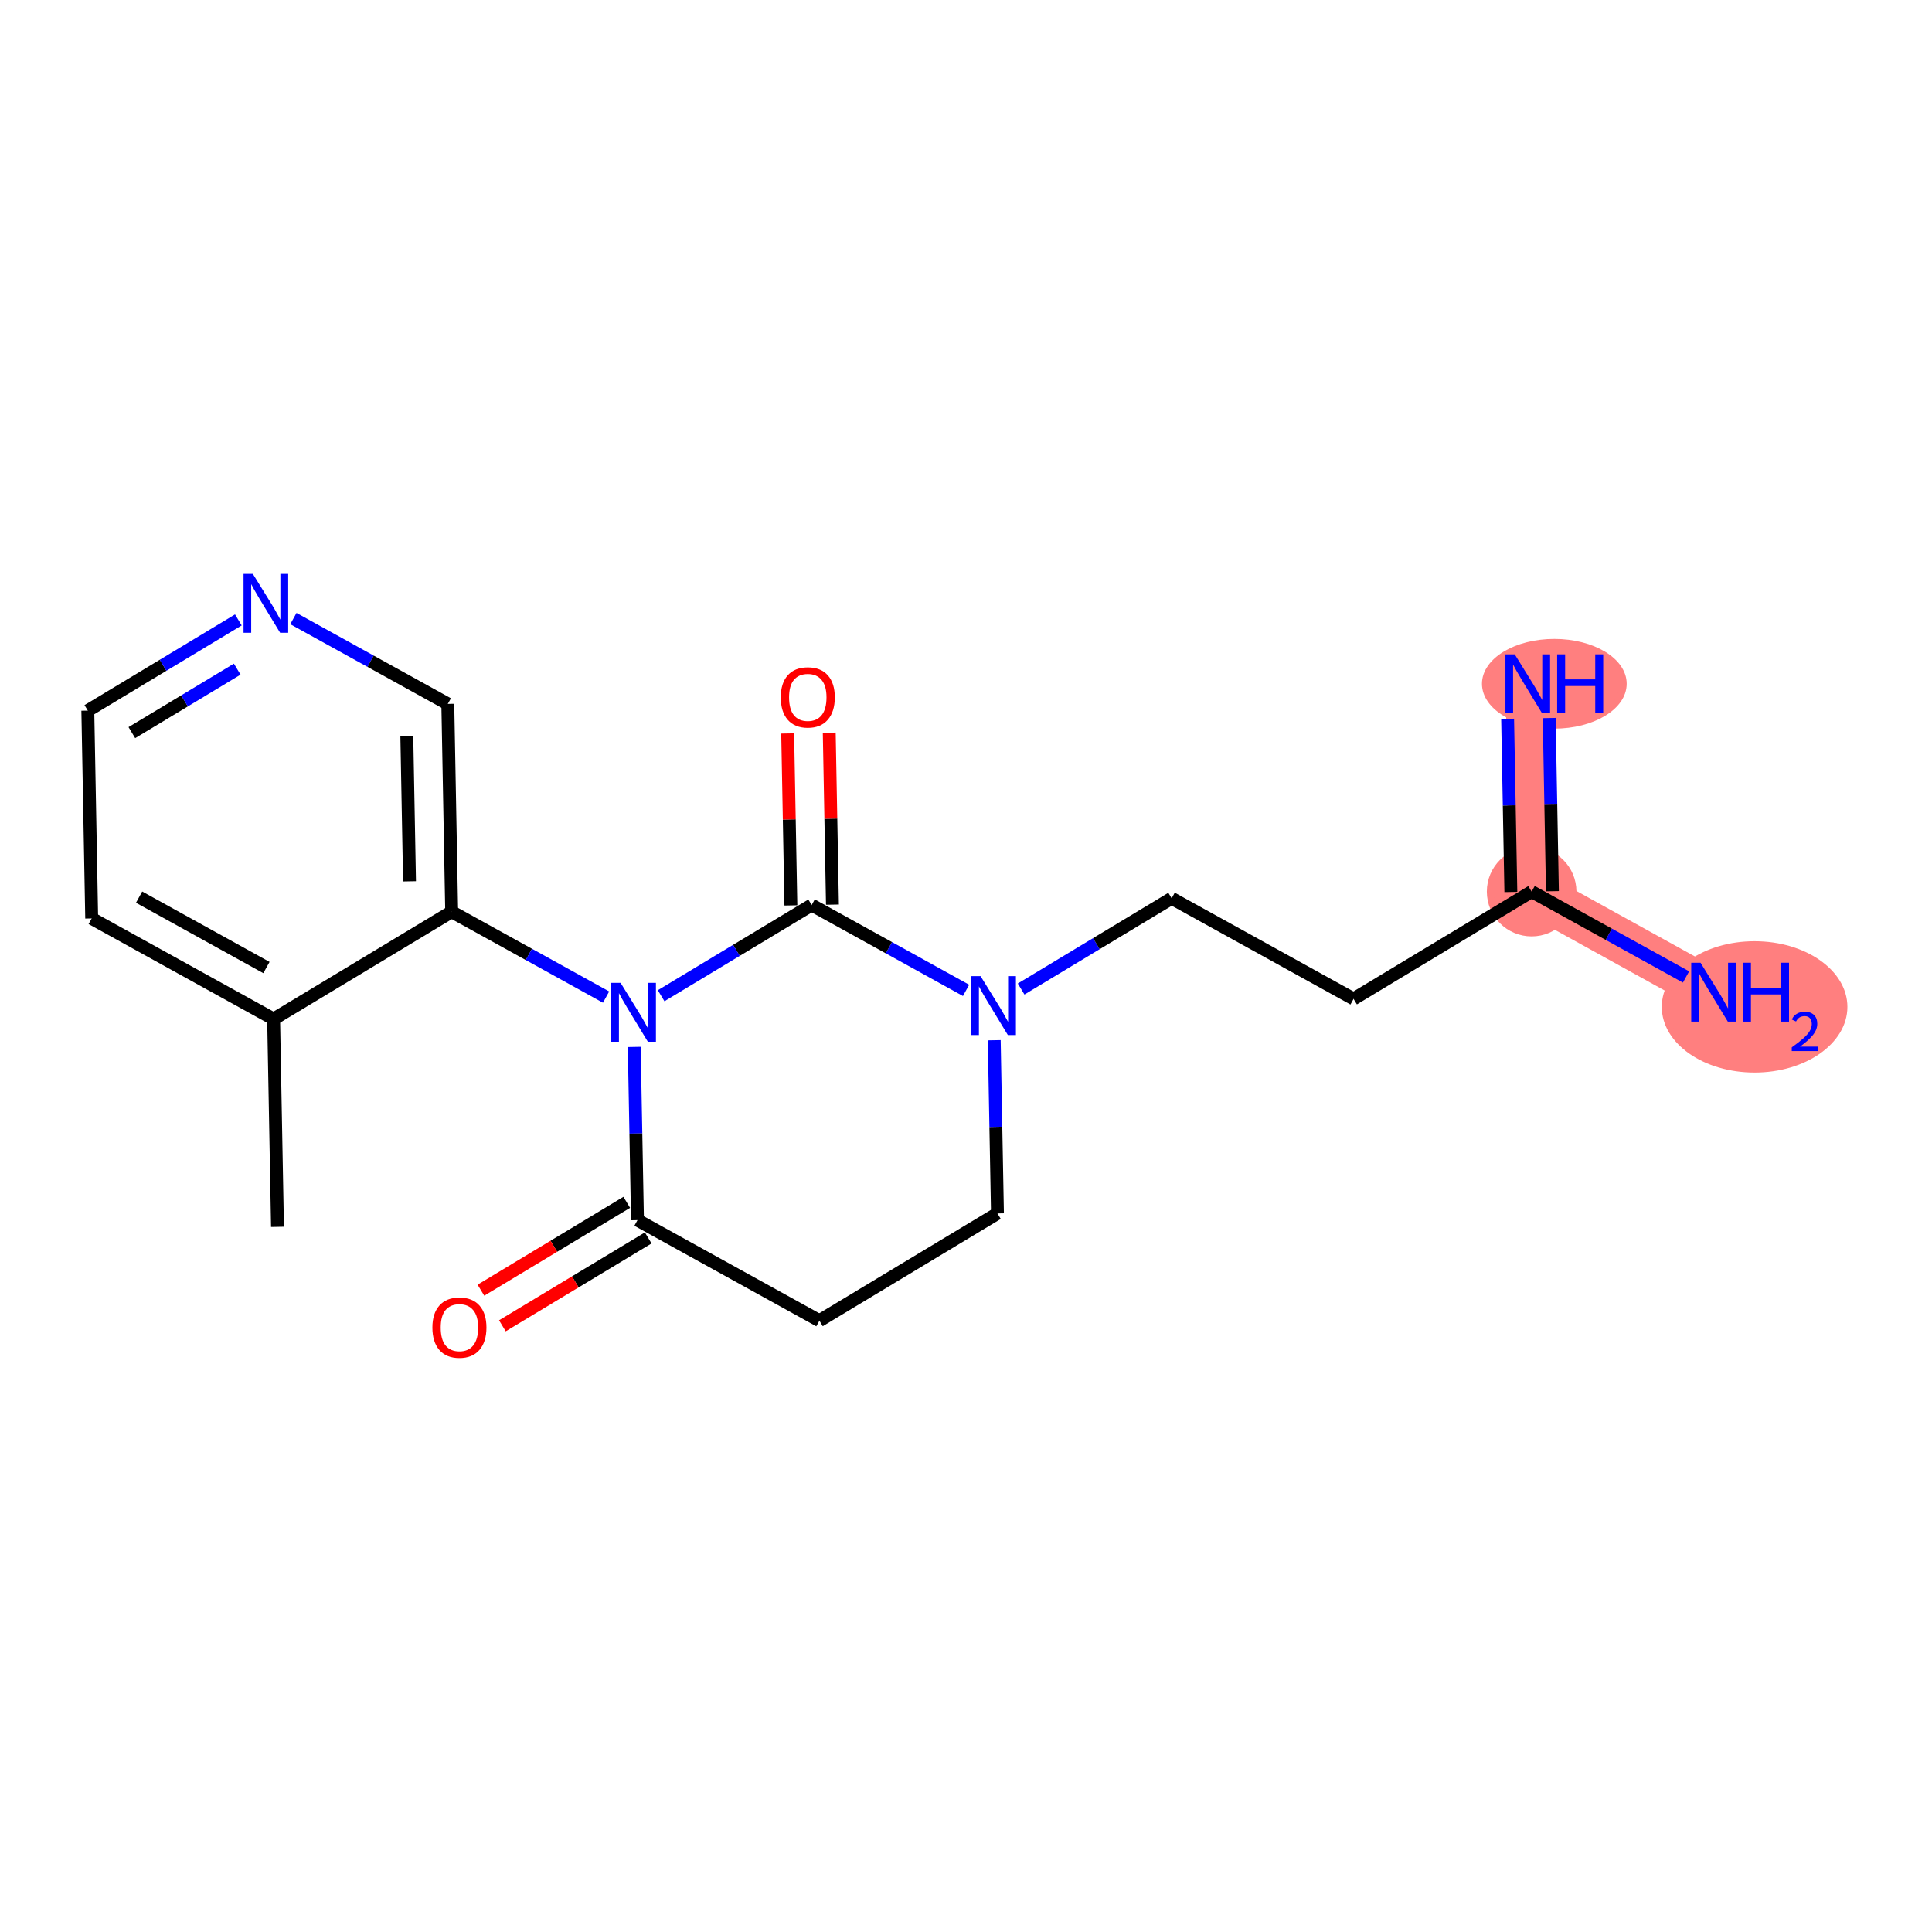 <?xml version='1.0' encoding='iso-8859-1'?>
<svg version='1.1' baseProfile='full'
              xmlns='http://www.w3.org/2000/svg'
                      xmlns:rdkit='http://www.rdkit.org/xml'
                      xmlns:xlink='http://www.w3.org/1999/xlink'
                  xml:space='preserve'
width='300px' height='300px' viewBox='0 0 300 300'>
<!-- END OF HEADER -->
<rect style='opacity:1.0;fill:#FFFFFF;stroke:none' width='300' height='300' x='0' y='0'> </rect>
<rect style='opacity:1.0;fill:#FFFFFF;stroke:none' width='300' height='300' x='0' y='0'> </rect>
<path d='M 237.831,138.448 L 237.229,106.175' style='fill:none;fill-rule:evenodd;stroke:#FF7F7F;stroke-width:6.9px;stroke-linecap:butt;stroke-linejoin:miter;stroke-opacity:1' />
<path d='M 237.831,138.448 L 266.081,154.064' style='fill:none;fill-rule:evenodd;stroke:#FF7F7F;stroke-width:6.9px;stroke-linecap:butt;stroke-linejoin:miter;stroke-opacity:1' />
<ellipse cx='237.831' cy='138.448' rx='6.456' ry='6.456'  style='fill:#FF7F7F;fill-rule:evenodd;stroke:#FF7F7F;stroke-width:1.0px;stroke-linecap:butt;stroke-linejoin:miter;stroke-opacity:1' />
<ellipse cx='241.355' cy='106.175' rx='10.737' ry='6.464'  style='fill:#FF7F7F;fill-rule:evenodd;stroke:#FF7F7F;stroke-width:1.0px;stroke-linecap:butt;stroke-linejoin:miter;stroke-opacity:1' />
<ellipse cx='272.452' cy='156.349' rx='13.912' ry='9.696'  style='fill:#FF7F7F;fill-rule:evenodd;stroke:#FF7F7F;stroke-width:1.0px;stroke-linecap:butt;stroke-linejoin:miter;stroke-opacity:1' />
<path class='bond-0 atom-0 atom-1' d='M 43.09,190.505 L 42.488,158.232' style='fill:none;fill-rule:evenodd;stroke:#000000;stroke-width:2.0px;stroke-linecap:butt;stroke-linejoin:miter;stroke-opacity:1' />
<path class='bond-1 atom-1 atom-2' d='M 42.488,158.232 L 14.238,142.616' style='fill:none;fill-rule:evenodd;stroke:#000000;stroke-width:2.0px;stroke-linecap:butt;stroke-linejoin:miter;stroke-opacity:1' />
<path class='bond-1 atom-1 atom-2' d='M 41.373,150.24 L 21.599,139.309' style='fill:none;fill-rule:evenodd;stroke:#000000;stroke-width:2.0px;stroke-linecap:butt;stroke-linejoin:miter;stroke-opacity:1' />
<path class='bond-19 atom-6 atom-1' d='M 70.136,141.574 L 42.488,158.232' style='fill:none;fill-rule:evenodd;stroke:#000000;stroke-width:2.0px;stroke-linecap:butt;stroke-linejoin:miter;stroke-opacity:1' />
<path class='bond-2 atom-2 atom-3' d='M 14.238,142.616 L 13.636,110.344' style='fill:none;fill-rule:evenodd;stroke:#000000;stroke-width:2.0px;stroke-linecap:butt;stroke-linejoin:miter;stroke-opacity:1' />
<path class='bond-3 atom-3 atom-4' d='M 13.636,110.344 L 25.324,103.302' style='fill:none;fill-rule:evenodd;stroke:#000000;stroke-width:2.0px;stroke-linecap:butt;stroke-linejoin:miter;stroke-opacity:1' />
<path class='bond-3 atom-3 atom-4' d='M 25.324,103.302 L 37.011,96.261' style='fill:none;fill-rule:evenodd;stroke:#0000FF;stroke-width:2.0px;stroke-linecap:butt;stroke-linejoin:miter;stroke-opacity:1' />
<path class='bond-3 atom-3 atom-4' d='M 20.474,113.761 L 28.655,108.832' style='fill:none;fill-rule:evenodd;stroke:#000000;stroke-width:2.0px;stroke-linecap:butt;stroke-linejoin:miter;stroke-opacity:1' />
<path class='bond-3 atom-3 atom-4' d='M 28.655,108.832 L 36.836,103.903' style='fill:none;fill-rule:evenodd;stroke:#0000FF;stroke-width:2.0px;stroke-linecap:butt;stroke-linejoin:miter;stroke-opacity:1' />
<path class='bond-4 atom-4 atom-5' d='M 45.558,96.049 L 57.547,102.675' style='fill:none;fill-rule:evenodd;stroke:#0000FF;stroke-width:2.0px;stroke-linecap:butt;stroke-linejoin:miter;stroke-opacity:1' />
<path class='bond-4 atom-4 atom-5' d='M 57.547,102.675 L 69.535,109.302' style='fill:none;fill-rule:evenodd;stroke:#000000;stroke-width:2.0px;stroke-linecap:butt;stroke-linejoin:miter;stroke-opacity:1' />
<path class='bond-5 atom-5 atom-6' d='M 69.535,109.302 L 70.136,141.574' style='fill:none;fill-rule:evenodd;stroke:#000000;stroke-width:2.0px;stroke-linecap:butt;stroke-linejoin:miter;stroke-opacity:1' />
<path class='bond-5 atom-5 atom-6' d='M 63.17,114.263 L 63.591,136.854' style='fill:none;fill-rule:evenodd;stroke:#000000;stroke-width:2.0px;stroke-linecap:butt;stroke-linejoin:miter;stroke-opacity:1' />
<path class='bond-6 atom-6 atom-7' d='M 70.136,141.574 L 82.124,148.201' style='fill:none;fill-rule:evenodd;stroke:#000000;stroke-width:2.0px;stroke-linecap:butt;stroke-linejoin:miter;stroke-opacity:1' />
<path class='bond-6 atom-6 atom-7' d='M 82.124,148.201 L 94.112,154.828' style='fill:none;fill-rule:evenodd;stroke:#0000FF;stroke-width:2.0px;stroke-linecap:butt;stroke-linejoin:miter;stroke-opacity:1' />
<path class='bond-7 atom-7 atom-8' d='M 98.486,162.567 L 98.737,176.015' style='fill:none;fill-rule:evenodd;stroke:#0000FF;stroke-width:2.0px;stroke-linecap:butt;stroke-linejoin:miter;stroke-opacity:1' />
<path class='bond-7 atom-7 atom-8' d='M 98.737,176.015 L 98.988,189.463' style='fill:none;fill-rule:evenodd;stroke:#000000;stroke-width:2.0px;stroke-linecap:butt;stroke-linejoin:miter;stroke-opacity:1' />
<path class='bond-20 atom-18 atom-7' d='M 126.035,140.532 L 114.347,147.574' style='fill:none;fill-rule:evenodd;stroke:#000000;stroke-width:2.0px;stroke-linecap:butt;stroke-linejoin:miter;stroke-opacity:1' />
<path class='bond-20 atom-18 atom-7' d='M 114.347,147.574 L 102.66,154.615' style='fill:none;fill-rule:evenodd;stroke:#0000FF;stroke-width:2.0px;stroke-linecap:butt;stroke-linejoin:miter;stroke-opacity:1' />
<path class='bond-8 atom-8 atom-9' d='M 97.322,186.698 L 85.999,193.519' style='fill:none;fill-rule:evenodd;stroke:#000000;stroke-width:2.0px;stroke-linecap:butt;stroke-linejoin:miter;stroke-opacity:1' />
<path class='bond-8 atom-8 atom-9' d='M 85.999,193.519 L 74.677,200.341' style='fill:none;fill-rule:evenodd;stroke:#FF0000;stroke-width:2.0px;stroke-linecap:butt;stroke-linejoin:miter;stroke-opacity:1' />
<path class='bond-8 atom-8 atom-9' d='M 100.654,192.228 L 89.331,199.049' style='fill:none;fill-rule:evenodd;stroke:#000000;stroke-width:2.0px;stroke-linecap:butt;stroke-linejoin:miter;stroke-opacity:1' />
<path class='bond-8 atom-8 atom-9' d='M 89.331,199.049 L 78.008,205.871' style='fill:none;fill-rule:evenodd;stroke:#FF0000;stroke-width:2.0px;stroke-linecap:butt;stroke-linejoin:miter;stroke-opacity:1' />
<path class='bond-9 atom-8 atom-10' d='M 98.988,189.463 L 127.238,205.078' style='fill:none;fill-rule:evenodd;stroke:#000000;stroke-width:2.0px;stroke-linecap:butt;stroke-linejoin:miter;stroke-opacity:1' />
<path class='bond-10 atom-10 atom-11' d='M 127.238,205.078 L 154.886,188.421' style='fill:none;fill-rule:evenodd;stroke:#000000;stroke-width:2.0px;stroke-linecap:butt;stroke-linejoin:miter;stroke-opacity:1' />
<path class='bond-11 atom-11 atom-12' d='M 154.886,188.421 L 154.635,174.973' style='fill:none;fill-rule:evenodd;stroke:#000000;stroke-width:2.0px;stroke-linecap:butt;stroke-linejoin:miter;stroke-opacity:1' />
<path class='bond-11 atom-11 atom-12' d='M 154.635,174.973 L 154.385,161.525' style='fill:none;fill-rule:evenodd;stroke:#0000FF;stroke-width:2.0px;stroke-linecap:butt;stroke-linejoin:miter;stroke-opacity:1' />
<path class='bond-12 atom-12 atom-13' d='M 158.558,153.573 L 170.245,146.532' style='fill:none;fill-rule:evenodd;stroke:#0000FF;stroke-width:2.0px;stroke-linecap:butt;stroke-linejoin:miter;stroke-opacity:1' />
<path class='bond-12 atom-12 atom-13' d='M 170.245,146.532 L 181.933,139.49' style='fill:none;fill-rule:evenodd;stroke:#000000;stroke-width:2.0px;stroke-linecap:butt;stroke-linejoin:miter;stroke-opacity:1' />
<path class='bond-17 atom-12 atom-18' d='M 150.011,153.785 L 138.023,147.159' style='fill:none;fill-rule:evenodd;stroke:#0000FF;stroke-width:2.0px;stroke-linecap:butt;stroke-linejoin:miter;stroke-opacity:1' />
<path class='bond-17 atom-12 atom-18' d='M 138.023,147.159 L 126.035,140.532' style='fill:none;fill-rule:evenodd;stroke:#000000;stroke-width:2.0px;stroke-linecap:butt;stroke-linejoin:miter;stroke-opacity:1' />
<path class='bond-13 atom-13 atom-14' d='M 181.933,139.49 L 210.183,155.106' style='fill:none;fill-rule:evenodd;stroke:#000000;stroke-width:2.0px;stroke-linecap:butt;stroke-linejoin:miter;stroke-opacity:1' />
<path class='bond-14 atom-14 atom-15' d='M 210.183,155.106 L 237.831,138.448' style='fill:none;fill-rule:evenodd;stroke:#000000;stroke-width:2.0px;stroke-linecap:butt;stroke-linejoin:miter;stroke-opacity:1' />
<path class='bond-15 atom-15 atom-16' d='M 241.058,138.388 L 240.808,124.941' style='fill:none;fill-rule:evenodd;stroke:#000000;stroke-width:2.0px;stroke-linecap:butt;stroke-linejoin:miter;stroke-opacity:1' />
<path class='bond-15 atom-15 atom-16' d='M 240.808,124.941 L 240.557,111.493' style='fill:none;fill-rule:evenodd;stroke:#0000FF;stroke-width:2.0px;stroke-linecap:butt;stroke-linejoin:miter;stroke-opacity:1' />
<path class='bond-15 atom-15 atom-16' d='M 234.604,138.508 L 234.353,125.061' style='fill:none;fill-rule:evenodd;stroke:#000000;stroke-width:2.0px;stroke-linecap:butt;stroke-linejoin:miter;stroke-opacity:1' />
<path class='bond-15 atom-15 atom-16' d='M 234.353,125.061 L 234.102,111.613' style='fill:none;fill-rule:evenodd;stroke:#0000FF;stroke-width:2.0px;stroke-linecap:butt;stroke-linejoin:miter;stroke-opacity:1' />
<path class='bond-16 atom-15 atom-17' d='M 237.831,138.448 L 249.819,145.075' style='fill:none;fill-rule:evenodd;stroke:#000000;stroke-width:2.0px;stroke-linecap:butt;stroke-linejoin:miter;stroke-opacity:1' />
<path class='bond-16 atom-15 atom-17' d='M 249.819,145.075 L 261.807,151.701' style='fill:none;fill-rule:evenodd;stroke:#0000FF;stroke-width:2.0px;stroke-linecap:butt;stroke-linejoin:miter;stroke-opacity:1' />
<path class='bond-18 atom-18 atom-19' d='M 129.262,140.472 L 129.013,127.121' style='fill:none;fill-rule:evenodd;stroke:#000000;stroke-width:2.0px;stroke-linecap:butt;stroke-linejoin:miter;stroke-opacity:1' />
<path class='bond-18 atom-18 atom-19' d='M 129.013,127.121 L 128.764,113.771' style='fill:none;fill-rule:evenodd;stroke:#FF0000;stroke-width:2.0px;stroke-linecap:butt;stroke-linejoin:miter;stroke-opacity:1' />
<path class='bond-18 atom-18 atom-19' d='M 122.807,140.593 L 122.558,127.242' style='fill:none;fill-rule:evenodd;stroke:#000000;stroke-width:2.0px;stroke-linecap:butt;stroke-linejoin:miter;stroke-opacity:1' />
<path class='bond-18 atom-18 atom-19' d='M 122.558,127.242 L 122.309,113.891' style='fill:none;fill-rule:evenodd;stroke:#FF0000;stroke-width:2.0px;stroke-linecap:butt;stroke-linejoin:miter;stroke-opacity:1' />
<path  class='atom-4' d='M 39.264 89.115
L 42.26 93.957
Q 42.556 94.435, 43.034 95.3
Q 43.512 96.165, 43.538 96.217
L 43.538 89.115
L 44.751 89.115
L 44.751 98.257
L 43.499 98.257
L 40.284 92.963
Q 39.91 92.343, 39.509 91.633
Q 39.122 90.923, 39.006 90.704
L 39.006 98.257
L 37.818 98.257
L 37.818 89.115
L 39.264 89.115
' fill='#0000FF'/>
<path  class='atom-7' d='M 96.366 152.619
L 99.361 157.461
Q 99.658 157.939, 100.136 158.804
Q 100.613 159.669, 100.639 159.72
L 100.639 152.619
L 101.853 152.619
L 101.853 161.76
L 100.6 161.76
L 97.386 156.467
Q 97.011 155.847, 96.611 155.137
Q 96.224 154.427, 96.107 154.207
L 96.107 161.76
L 94.919 161.76
L 94.919 152.619
L 96.366 152.619
' fill='#0000FF'/>
<path  class='atom-9' d='M 67.143 206.146
Q 67.143 203.951, 68.228 202.724
Q 69.312 201.498, 71.34 201.498
Q 73.367 201.498, 74.451 202.724
Q 75.536 203.951, 75.536 206.146
Q 75.536 208.367, 74.438 209.632
Q 73.341 210.884, 71.34 210.884
Q 69.325 210.884, 68.228 209.632
Q 67.143 208.38, 67.143 206.146
M 71.34 209.852
Q 72.734 209.852, 73.483 208.922
Q 74.245 207.979, 74.245 206.146
Q 74.245 204.351, 73.483 203.448
Q 72.734 202.531, 71.34 202.531
Q 69.945 202.531, 69.183 203.435
Q 68.434 204.338, 68.434 206.146
Q 68.434 207.992, 69.183 208.922
Q 69.945 209.852, 71.34 209.852
' fill='#FF0000'/>
<path  class='atom-12' d='M 152.264 151.577
L 155.259 156.419
Q 155.556 156.897, 156.034 157.762
Q 156.512 158.627, 156.537 158.678
L 156.537 151.577
L 157.751 151.577
L 157.751 160.718
L 156.499 160.718
L 153.284 155.425
Q 152.909 154.805, 152.509 154.095
Q 152.122 153.385, 152.006 153.165
L 152.006 160.718
L 150.818 160.718
L 150.818 151.577
L 152.264 151.577
' fill='#0000FF'/>
<path  class='atom-16' d='M 235.209 101.605
L 238.204 106.447
Q 238.501 106.924, 238.979 107.789
Q 239.457 108.654, 239.482 108.706
L 239.482 101.605
L 240.696 101.605
L 240.696 110.746
L 239.444 110.746
L 236.229 105.452
Q 235.854 104.833, 235.454 104.123
Q 235.067 103.412, 234.951 103.193
L 234.951 110.746
L 233.763 110.746
L 233.763 101.605
L 235.209 101.605
' fill='#0000FF'/>
<path  class='atom-16' d='M 241.794 101.605
L 243.033 101.605
L 243.033 105.491
L 247.707 105.491
L 247.707 101.605
L 248.946 101.605
L 248.946 110.746
L 247.707 110.746
L 247.707 106.524
L 243.033 106.524
L 243.033 110.746
L 241.794 110.746
L 241.794 101.605
' fill='#0000FF'/>
<path  class='atom-17' d='M 264.06 149.493
L 267.056 154.335
Q 267.353 154.813, 267.83 155.678
Q 268.308 156.543, 268.334 156.594
L 268.334 149.493
L 269.548 149.493
L 269.548 158.634
L 268.295 158.634
L 265.08 153.341
Q 264.706 152.721, 264.306 152.011
Q 263.918 151.301, 263.802 151.081
L 263.802 158.634
L 262.614 158.634
L 262.614 149.493
L 264.06 149.493
' fill='#0000FF'/>
<path  class='atom-17' d='M 270.645 149.493
L 271.885 149.493
L 271.885 153.379
L 276.559 153.379
L 276.559 149.493
L 277.798 149.493
L 277.798 158.634
L 276.559 158.634
L 276.559 154.412
L 271.885 154.412
L 271.885 158.634
L 270.645 158.634
L 270.645 149.493
' fill='#0000FF'/>
<path  class='atom-17' d='M 278.241 158.314
Q 278.463 157.743, 278.991 157.427
Q 279.519 157.104, 280.252 157.104
Q 281.164 157.104, 281.675 157.598
Q 282.187 158.092, 282.187 158.97
Q 282.187 159.865, 281.522 160.7
Q 280.866 161.535, 279.502 162.523
L 282.289 162.523
L 282.289 163.205
L 278.224 163.205
L 278.224 162.634
Q 279.349 161.833, 280.014 161.237
Q 280.687 160.64, 281.011 160.103
Q 281.334 159.566, 281.334 159.012
Q 281.334 158.433, 281.045 158.109
Q 280.755 157.785, 280.252 157.785
Q 279.767 157.785, 279.443 157.981
Q 279.119 158.177, 278.889 158.612
L 278.241 158.314
' fill='#0000FF'/>
<path  class='atom-19' d='M 121.237 108.285
Q 121.237 106.09, 122.321 104.864
Q 123.406 103.637, 125.433 103.637
Q 127.46 103.637, 128.545 104.864
Q 129.629 106.09, 129.629 108.285
Q 129.629 110.506, 128.532 111.771
Q 127.434 113.024, 125.433 113.024
Q 123.419 113.024, 122.321 111.771
Q 121.237 110.519, 121.237 108.285
M 125.433 111.991
Q 126.827 111.991, 127.576 111.061
Q 128.338 110.119, 128.338 108.285
Q 128.338 106.491, 127.576 105.587
Q 126.827 104.67, 125.433 104.67
Q 124.038 104.67, 123.277 105.574
Q 122.528 106.478, 122.528 108.285
Q 122.528 110.132, 123.277 111.061
Q 124.038 111.991, 125.433 111.991
' fill='#FF0000'/>
</svg>
